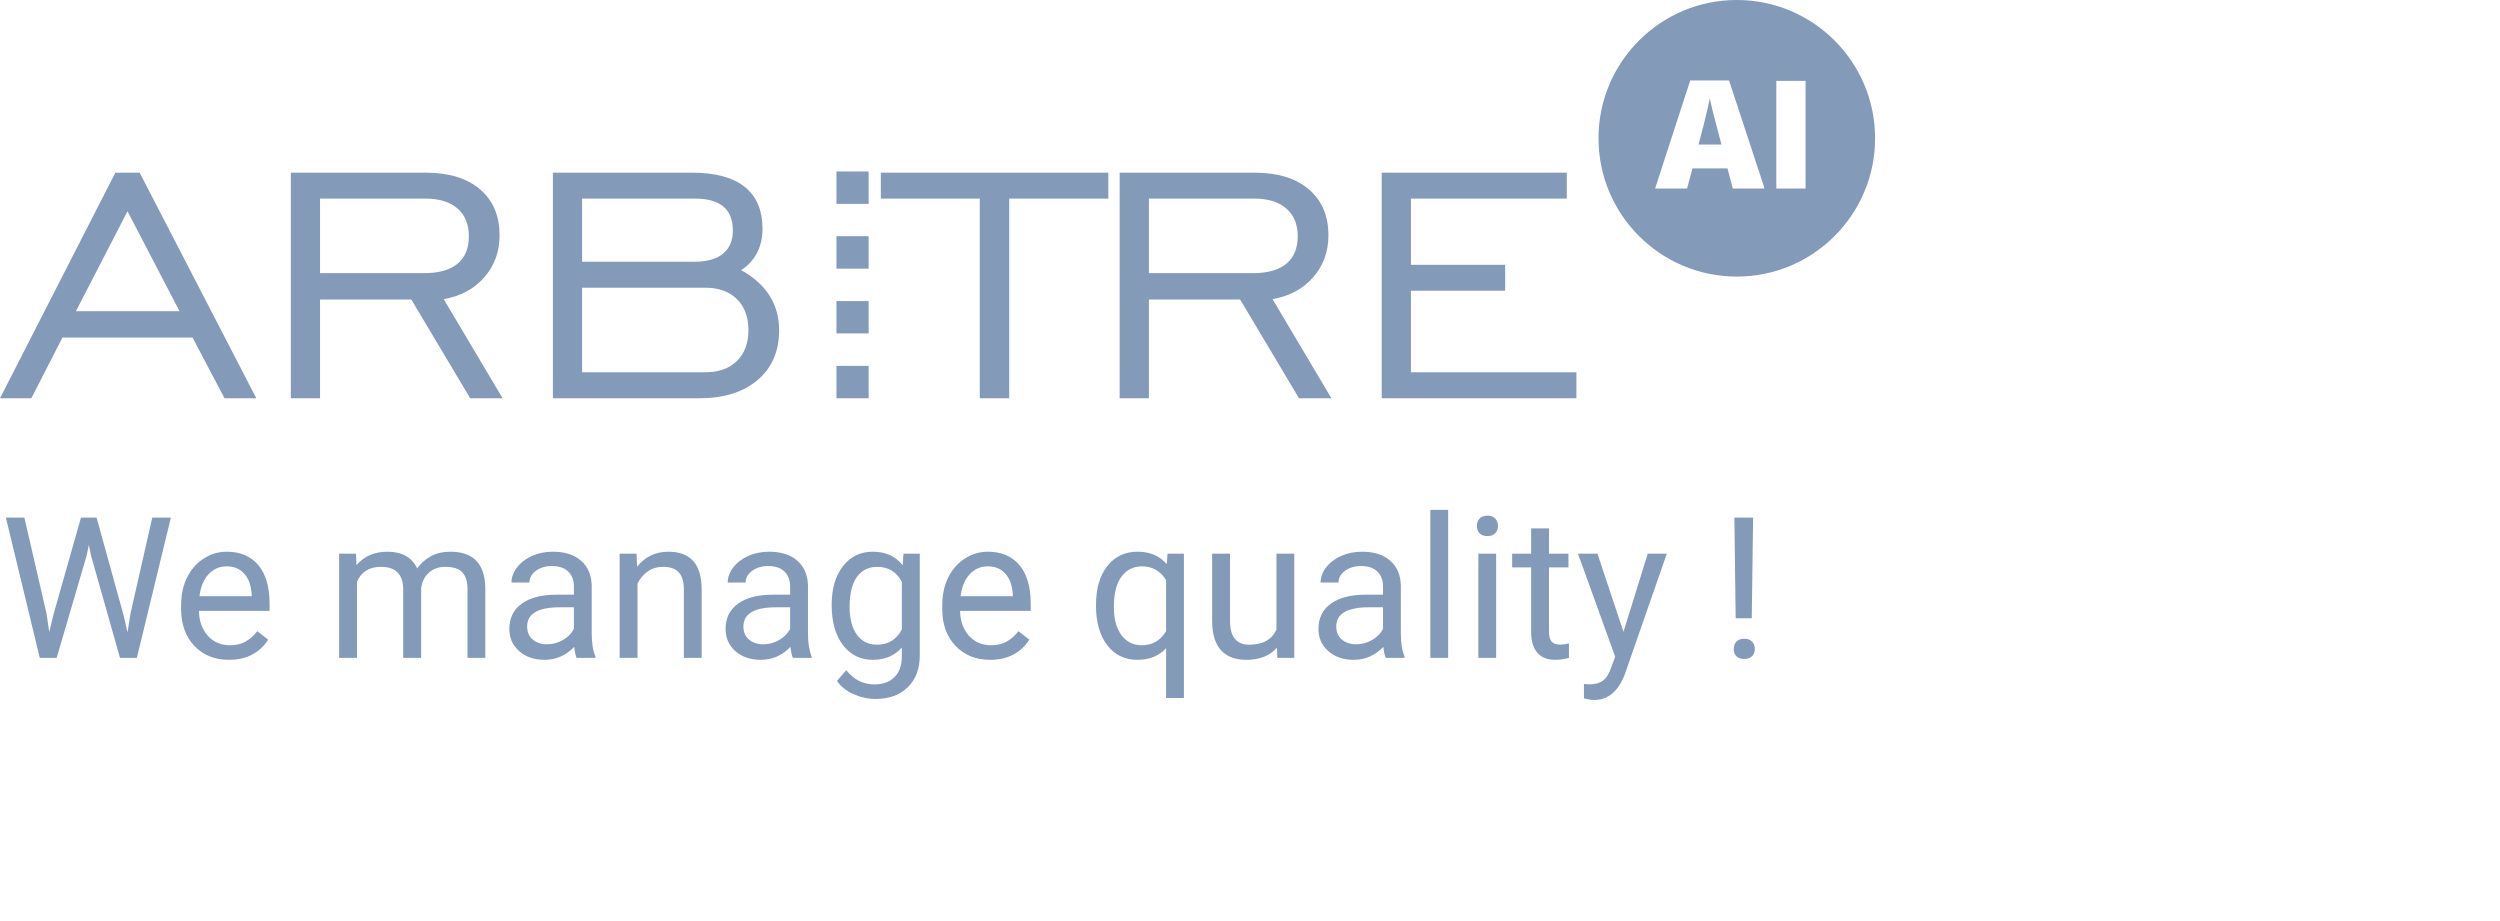 <?xml version="1.0" encoding="UTF-8"?> <svg xmlns="http://www.w3.org/2000/svg" width="57" height="21" viewBox="0 0 57 21" fill="none"> <path fill-rule="evenodd" clip-rule="evenodd" d="M2.63 3.937L0 9.08H0.715L1.424 7.696H4.39L5.119 9.08H5.844L3.184 3.937H2.63ZM1.731 7.095L2.907 4.817L4.093 7.095H1.731ZM11.041 6.324C11.274 6.058 11.39 5.739 11.39 5.366C11.39 4.919 11.242 4.569 10.944 4.316C10.645 4.062 10.233 3.937 9.708 3.937H6.631V9.08H7.297V6.829H9.378L10.72 9.08H11.459L10.117 6.82C10.499 6.755 10.807 6.59 11.041 6.324ZM7.297 6.228V4.528H9.699C10.013 4.528 10.257 4.603 10.431 4.754C10.604 4.904 10.69 5.115 10.69 5.385C10.69 5.662 10.604 5.871 10.431 6.014C10.257 6.157 10.002 6.228 9.665 6.228H7.297ZM16.899 6.159C17.054 6.059 17.174 5.929 17.259 5.767C17.343 5.606 17.385 5.422 17.385 5.217C17.385 4.795 17.25 4.476 16.979 4.26C16.708 4.044 16.309 3.937 15.781 3.937H12.606V9.08H15.951C16.508 9.08 16.95 8.941 17.276 8.663C17.601 8.385 17.764 8.008 17.764 7.533C17.764 7.235 17.692 6.971 17.546 6.741C17.4 6.511 17.184 6.317 16.899 6.159ZM13.272 4.528H15.839C16.131 4.528 16.349 4.588 16.493 4.71C16.637 4.831 16.709 5.012 16.709 5.255C16.709 5.485 16.635 5.661 16.485 5.783C16.337 5.906 16.121 5.967 15.839 5.967H13.272V4.528ZM16.802 8.23C16.626 8.402 16.387 8.488 16.082 8.488H13.272V6.56H16.082C16.387 6.56 16.626 6.646 16.802 6.82C16.977 6.994 17.064 7.228 17.064 7.524C17.064 7.822 16.977 8.057 16.802 8.23ZM20.083 4.528H22.339V9.08H23.01V4.528H25.27V3.937H20.083V4.528ZM29.938 6.324C30.171 6.058 30.288 5.739 30.288 5.366C30.288 4.919 30.139 4.569 29.84 4.316C29.542 4.062 29.131 3.937 28.605 3.937H25.528V9.08H26.195V6.829H28.275L29.617 9.08H30.356L29.014 6.82C29.397 6.755 29.705 6.59 29.938 6.324ZM26.195 6.228V4.528H28.596C28.911 4.528 29.154 4.603 29.328 4.754C29.501 4.904 29.588 5.115 29.588 5.385C29.588 5.662 29.501 5.871 29.328 6.014C29.154 6.157 28.899 6.228 28.562 6.228H26.195ZM32.169 8.488V6.629H34.318V6.038H32.169V4.528H35.723V3.937H31.503V9.08H35.942V8.488H32.169ZM19.071 9.08H19.805V8.342H19.071V9.08ZM19.071 4.648H19.805V3.909H19.071V4.648ZM19.071 6.126H19.805V5.386H19.071V6.126ZM19.071 7.602H19.805V6.864H19.071V7.602Z" fill="#849AB9"></path> <path fill-rule="evenodd" clip-rule="evenodd" d="M36.446 3.153C36.446 1.412 37.858 0 39.599 0C41.34 0 42.752 1.412 42.752 3.153C42.752 4.894 41.34 6.306 39.599 6.306C37.858 6.306 36.446 4.894 36.446 3.153ZM39.508 4.299L39.387 3.839H38.589L38.465 4.299H37.736L38.537 1.834H39.422L40.233 4.299H39.508ZM39.143 2.892L39.249 3.295H38.727C38.829 2.91 38.894 2.652 38.923 2.521C38.953 2.39 38.974 2.296 38.984 2.239C38.995 2.3 39.018 2.402 39.053 2.544C39.089 2.686 39.119 2.802 39.143 2.892ZM40.5 1.844V4.299H41.167V1.844H40.5Z" fill="#849AB9"></path> <path d="M1.061 13.992L1.123 14.413L1.213 14.033L1.846 11.801H2.202L2.819 14.033L2.907 14.42L2.975 13.989L3.472 11.801H3.896L3.12 15H2.736L2.076 12.669L2.026 12.425L1.975 12.669L1.292 15H0.907L0.134 11.801H0.556L1.061 13.992ZM5.219 15.044C4.896 15.044 4.634 14.938 4.432 14.727C4.23 14.515 4.129 14.232 4.129 13.877V13.803C4.129 13.567 4.173 13.356 4.263 13.172C4.354 12.986 4.479 12.841 4.641 12.737C4.803 12.631 4.979 12.579 5.168 12.579C5.477 12.579 5.717 12.68 5.889 12.884C6.06 13.088 6.146 13.379 6.146 13.758V13.928H4.535C4.541 14.162 4.609 14.352 4.739 14.497C4.871 14.64 5.038 14.712 5.24 14.712C5.384 14.712 5.506 14.683 5.605 14.624C5.705 14.566 5.792 14.488 5.867 14.391L6.115 14.585C5.916 14.891 5.617 15.044 5.219 15.044ZM5.168 12.913C5.004 12.913 4.866 12.973 4.755 13.093C4.644 13.211 4.575 13.378 4.548 13.594H5.739V13.563C5.728 13.356 5.672 13.197 5.572 13.084C5.473 12.97 5.338 12.913 5.168 12.913ZM8.117 12.623L8.128 12.886C8.302 12.681 8.537 12.579 8.833 12.579C9.166 12.579 9.392 12.706 9.512 12.961C9.591 12.847 9.694 12.754 9.82 12.684C9.947 12.614 10.097 12.579 10.27 12.579C10.791 12.579 11.057 12.855 11.065 13.407V15H10.659V13.431C10.659 13.261 10.62 13.134 10.543 13.051C10.465 12.966 10.335 12.924 10.151 12.924C10.001 12.924 9.875 12.969 9.776 13.06C9.676 13.149 9.618 13.27 9.602 13.422V15H9.193V13.442C9.193 13.096 9.024 12.924 8.686 12.924C8.419 12.924 8.237 13.037 8.139 13.264V15H7.732V12.623H8.117ZM13.148 15C13.125 14.953 13.106 14.87 13.091 14.749C12.902 14.946 12.677 15.044 12.415 15.044C12.18 15.044 11.988 14.978 11.837 14.846C11.687 14.713 11.613 14.544 11.613 14.341C11.613 14.093 11.706 13.901 11.894 13.765C12.083 13.627 12.348 13.559 12.689 13.559H13.085V13.372C13.085 13.23 13.042 13.117 12.957 13.033C12.872 12.948 12.747 12.906 12.582 12.906C12.437 12.906 12.315 12.943 12.217 13.016C12.119 13.089 12.07 13.178 12.07 13.282H11.661C11.661 13.163 11.703 13.049 11.786 12.939C11.871 12.828 11.985 12.74 12.129 12.675C12.274 12.611 12.433 12.579 12.606 12.579C12.88 12.579 13.094 12.648 13.249 12.785C13.405 12.921 13.485 13.11 13.491 13.35V14.444C13.491 14.662 13.519 14.836 13.575 14.965V15H13.148ZM12.474 14.69C12.601 14.69 12.722 14.657 12.836 14.591C12.951 14.525 13.033 14.44 13.085 14.334V13.846H12.766C12.268 13.846 12.019 13.992 12.019 14.284C12.019 14.411 12.062 14.511 12.146 14.582C12.231 14.654 12.341 14.69 12.474 14.69ZM14.513 12.623L14.526 12.921C14.708 12.693 14.945 12.579 15.238 12.579C15.741 12.579 15.994 12.862 15.998 13.429V15H15.592V13.427C15.59 13.255 15.551 13.129 15.473 13.047C15.397 12.965 15.278 12.924 15.115 12.924C14.983 12.924 14.867 12.959 14.768 13.029C14.668 13.099 14.591 13.192 14.535 13.306V15H14.128V12.623H14.513ZM18.079 15C18.056 14.953 18.037 14.87 18.022 14.749C17.833 14.946 17.607 15.044 17.345 15.044C17.111 15.044 16.918 14.978 16.767 14.846C16.618 14.713 16.543 14.544 16.543 14.341C16.543 14.093 16.637 13.901 16.825 13.765C17.013 13.627 17.279 13.559 17.62 13.559H18.015V13.372C18.015 13.23 17.973 13.117 17.888 13.033C17.803 12.948 17.678 12.906 17.512 12.906C17.367 12.906 17.246 12.943 17.148 13.016C17.049 13.089 17 13.178 17 13.282H16.592C16.592 13.163 16.633 13.049 16.717 12.939C16.802 12.828 16.916 12.74 17.06 12.675C17.205 12.611 17.363 12.579 17.536 12.579C17.81 12.579 18.025 12.648 18.18 12.785C18.335 12.921 18.416 13.11 18.422 13.35V14.444C18.422 14.662 18.45 14.836 18.505 14.965V15H18.079ZM17.404 14.69C17.532 14.69 17.653 14.657 17.767 14.591C17.881 14.525 17.964 14.44 18.015 14.334V13.846H17.697C17.199 13.846 16.95 13.992 16.95 14.284C16.95 14.411 16.992 14.511 17.077 14.582C17.162 14.654 17.271 14.69 17.404 14.69ZM18.962 13.791C18.962 13.421 19.048 13.127 19.22 12.908C19.391 12.688 19.618 12.579 19.901 12.579C20.191 12.579 20.417 12.681 20.58 12.886L20.599 12.623H20.971V14.943C20.971 15.251 20.879 15.493 20.696 15.67C20.514 15.847 20.27 15.936 19.962 15.936C19.791 15.936 19.623 15.899 19.459 15.826C19.295 15.753 19.17 15.653 19.083 15.525L19.294 15.281C19.468 15.497 19.682 15.604 19.934 15.604C20.131 15.604 20.285 15.549 20.395 15.437C20.506 15.326 20.562 15.169 20.562 14.967V14.763C20.399 14.95 20.177 15.044 19.896 15.044C19.618 15.044 19.392 14.932 19.22 14.708C19.048 14.484 18.962 14.178 18.962 13.791ZM19.371 13.838C19.371 14.106 19.426 14.317 19.536 14.47C19.646 14.623 19.8 14.699 19.997 14.699C20.254 14.699 20.442 14.582 20.562 14.35V13.264C20.438 13.037 20.251 12.924 20.002 12.924C19.804 12.924 19.649 13.001 19.538 13.154C19.427 13.308 19.371 13.536 19.371 13.838ZM22.573 15.044C22.25 15.044 21.988 14.938 21.786 14.727C21.584 14.515 21.483 14.232 21.483 13.877V13.803C21.483 13.567 21.527 13.356 21.617 13.172C21.707 12.986 21.834 12.841 21.995 12.737C22.157 12.631 22.333 12.579 22.522 12.579C22.831 12.579 23.071 12.68 23.243 12.884C23.414 13.088 23.5 13.379 23.5 13.758V13.928H21.889C21.895 14.162 21.963 14.352 22.093 14.497C22.225 14.64 22.392 14.712 22.595 14.712C22.738 14.712 22.86 14.683 22.959 14.624C23.059 14.566 23.146 14.488 23.221 14.391L23.469 14.585C23.27 14.891 22.971 15.044 22.573 15.044ZM22.522 12.913C22.358 12.913 22.22 12.973 22.109 13.093C21.998 13.211 21.929 13.378 21.902 13.594H23.093V13.563C23.081 13.356 23.026 13.197 22.926 13.084C22.827 12.97 22.692 12.913 22.522 12.913ZM24.989 13.791C24.989 13.418 25.075 13.123 25.247 12.906C25.418 12.688 25.648 12.579 25.936 12.579C26.218 12.579 26.44 12.673 26.602 12.862L26.62 12.623H26.993V15.914H26.587V14.78C26.423 14.956 26.205 15.044 25.932 15.044C25.645 15.044 25.416 14.933 25.244 14.71C25.075 14.486 24.989 14.189 24.989 13.82V13.791ZM25.396 13.838C25.396 14.11 25.453 14.324 25.567 14.479C25.683 14.634 25.838 14.712 26.033 14.712C26.275 14.712 26.459 14.605 26.587 14.391V13.227C26.458 13.017 26.275 12.913 26.038 12.913C25.841 12.913 25.685 12.991 25.57 13.148C25.454 13.303 25.396 13.533 25.396 13.838ZM29.114 14.765C28.956 14.951 28.723 15.044 28.417 15.044C28.164 15.044 27.971 14.971 27.837 14.824C27.705 14.676 27.639 14.458 27.637 14.169V12.623H28.044V14.158C28.044 14.519 28.19 14.699 28.483 14.699C28.794 14.699 29 14.583 29.103 14.352V12.623H29.509V15H29.123L29.114 14.765ZM31.597 15C31.573 14.953 31.554 14.87 31.54 14.749C31.351 14.946 31.125 15.044 30.863 15.044C30.628 15.044 30.436 14.978 30.285 14.846C30.136 14.713 30.061 14.544 30.061 14.341C30.061 14.093 30.154 13.901 30.342 13.765C30.531 13.627 30.796 13.559 31.137 13.559H31.533V13.372C31.533 13.23 31.491 13.117 31.405 13.033C31.321 12.948 31.195 12.906 31.03 12.906C30.885 12.906 30.763 12.943 30.665 13.016C30.567 13.089 30.518 13.178 30.518 13.282H30.109C30.109 13.163 30.151 13.049 30.234 12.939C30.319 12.828 30.434 12.74 30.577 12.675C30.722 12.611 30.881 12.579 31.054 12.579C31.328 12.579 31.543 12.648 31.698 12.785C31.853 12.921 31.934 13.11 31.939 13.35V14.444C31.939 14.662 31.967 14.836 32.023 14.965V15H31.597ZM30.922 14.69C31.05 14.69 31.17 14.657 31.285 14.591C31.399 14.525 31.482 14.44 31.533 14.334V13.846H31.214C30.716 13.846 30.467 13.992 30.467 14.284C30.467 14.411 30.51 14.511 30.595 14.582C30.68 14.654 30.789 14.69 30.922 14.69ZM33.018 15H32.612V11.625H33.018V15ZM34.112 15H33.706V12.623H34.112V15ZM33.673 11.992C33.673 11.926 33.693 11.87 33.732 11.825C33.773 11.78 33.834 11.757 33.913 11.757C33.992 11.757 34.052 11.78 34.093 11.825C34.134 11.87 34.154 11.926 34.154 11.992C34.154 12.058 34.134 12.113 34.093 12.157C34.052 12.201 33.992 12.223 33.913 12.223C33.834 12.223 33.773 12.201 33.732 12.157C33.693 12.113 33.673 12.058 33.673 11.992ZM35.317 12.047V12.623H35.761V12.937H35.317V14.411C35.317 14.506 35.336 14.578 35.376 14.627C35.416 14.673 35.483 14.697 35.578 14.697C35.625 14.697 35.69 14.688 35.772 14.67V15C35.665 15.029 35.56 15.044 35.459 15.044C35.278 15.044 35.141 14.989 35.049 14.879C34.956 14.769 34.91 14.613 34.91 14.411V12.937H34.477V12.623H34.91V12.047H35.317ZM37.015 14.405L37.569 12.623H38.004L37.048 15.367C36.9 15.762 36.665 15.96 36.343 15.96L36.266 15.954L36.114 15.925V15.595L36.224 15.604C36.362 15.604 36.469 15.576 36.545 15.521C36.623 15.465 36.686 15.363 36.736 15.215L36.826 14.974L35.978 12.623H36.422L37.015 14.405ZM39.94 14.097H39.573L39.544 11.801H39.971L39.94 14.097ZM39.529 14.796C39.529 14.73 39.549 14.675 39.588 14.631C39.629 14.585 39.689 14.563 39.768 14.563C39.847 14.563 39.907 14.585 39.949 14.631C39.989 14.675 40.01 14.73 40.01 14.796C40.01 14.862 39.989 14.916 39.949 14.96C39.907 15.003 39.847 15.024 39.768 15.024C39.689 15.024 39.629 15.003 39.588 14.96C39.549 14.916 39.529 14.862 39.529 14.796Z" fill="#849AB9"></path> </svg> 